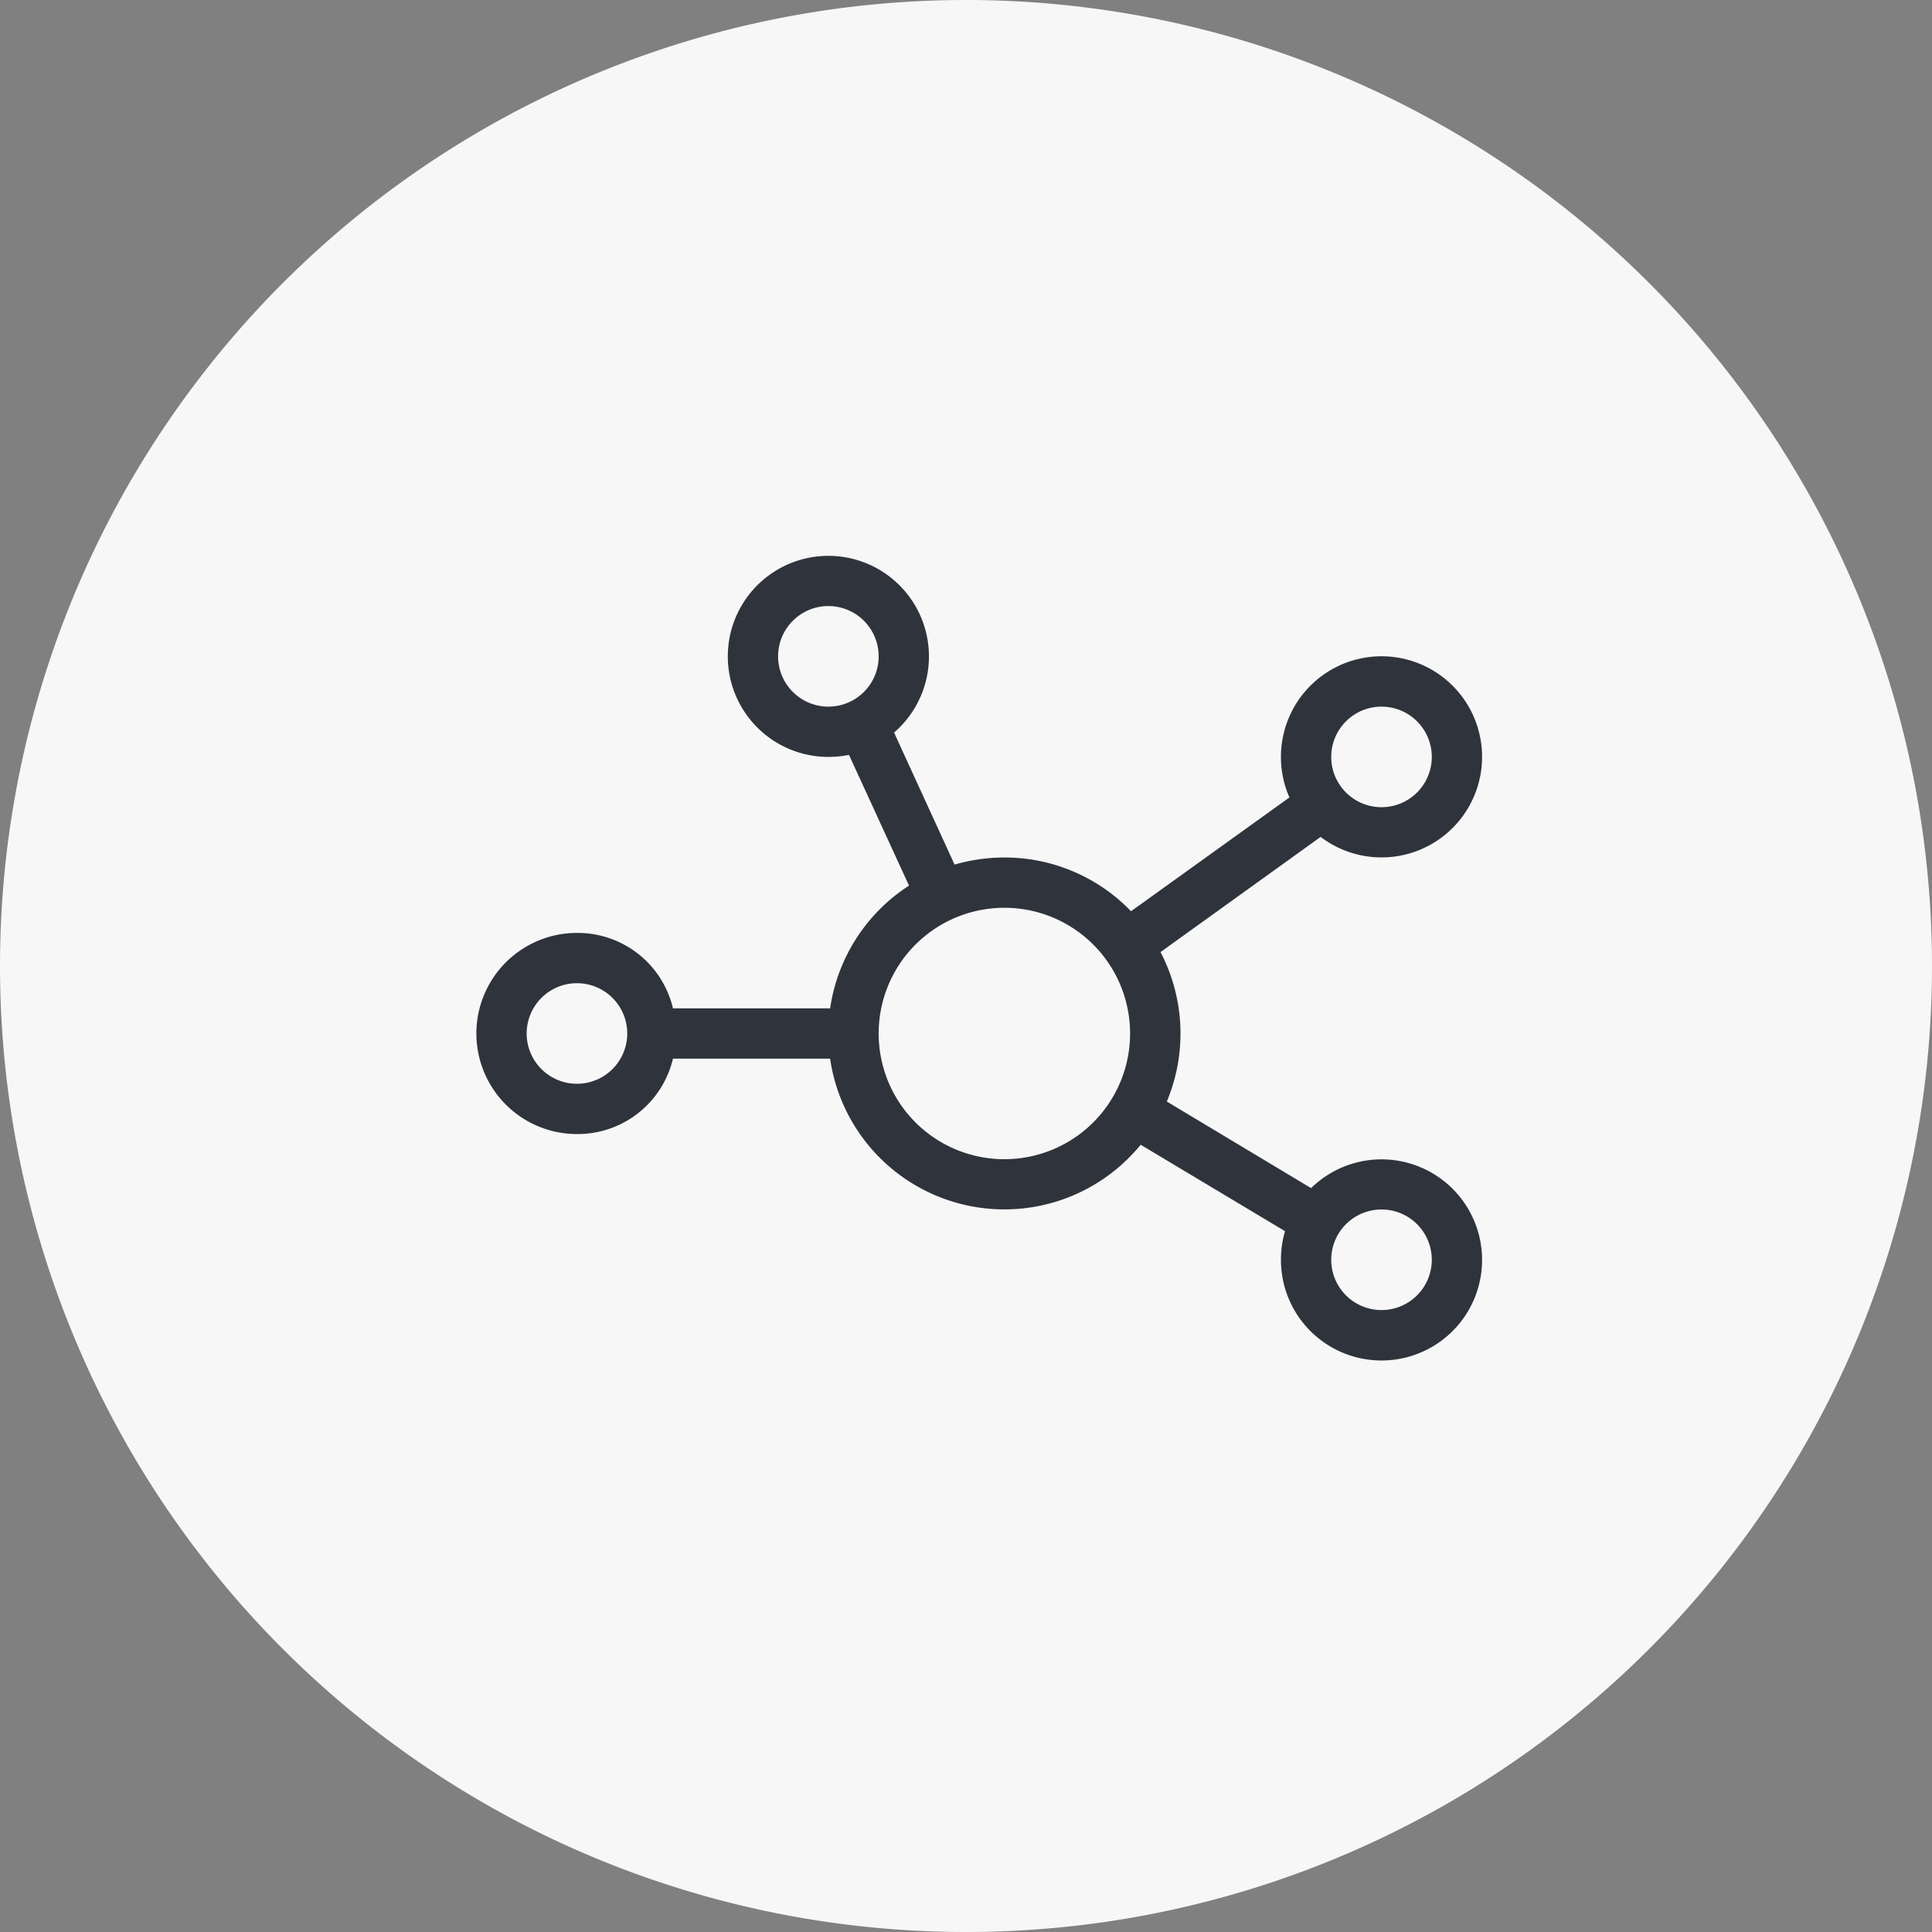 <svg xmlns="http://www.w3.org/2000/svg" width="73" height="73" viewBox="0 0 73 73">
  <rect x="0" y="0" width="73" height="73" fill="#808080" stroke="none"/>
  <g id="Group_3027" data-name="Group 3027" transform="translate(-1491 -5794)">
    <path id="Path_8680" data-name="Path 8680" d="M410,1171.983a35,35,0,1,0-35-35,35,35,0,0,0,35,35" transform="translate(1117.5 4693.517)" fill="#f7f7f7" stroke="#f7f7f7" stroke-width="3"/>
    <path id="chart-network-light" d="M9.5,3.8a3.8,3.8,0,1,1,6.282,2.88l2.286,4.988A6.8,6.8,0,0,1,19.95,11.4a6.628,6.628,0,0,1,4.786,2.031l5.985-4.3A3.757,3.757,0,0,1,30.4,7.6a3.8,3.8,0,1,1,1.5,3.022l-6.05,4.352a6.652,6.652,0,0,1,.238,5.647l5.451,3.272A3.8,3.8,0,1,1,30.4,26.6a3.834,3.834,0,0,1,.154-1.081L25.1,22.254A6.653,6.653,0,0,1,13.365,19H7.428A3.7,3.7,0,0,1,3.8,21.85a3.8,3.8,0,0,1,0-7.6A3.7,3.7,0,0,1,7.428,17.1h5.938a6.663,6.663,0,0,1,2.981-4.637l-2.268-4.94A4.162,4.162,0,0,1,13.3,7.6,3.8,3.8,0,0,1,9.5,3.8Zm3.8,1.9a1.9,1.9,0,1,0-1.9-1.9A1.9,1.9,0,0,0,13.3,5.7ZM34.2,9.5a1.9,1.9,0,1,0-1.9-1.9A1.9,1.9,0,0,0,34.2,9.5Zm0,15.2a1.9,1.9,0,1,0,1.9,1.9A1.9,1.9,0,0,0,34.2,24.7ZM3.8,19.95a1.9,1.9,0,1,0-1.9-1.9A1.9,1.9,0,0,0,3.8,19.95ZM19.95,22.8a4.75,4.75,0,1,0-4.75-4.75A4.749,4.749,0,0,0,19.95,22.8Z" transform="translate(1509 5815)" fill="#2f333c"/>
  </g>
</svg>
